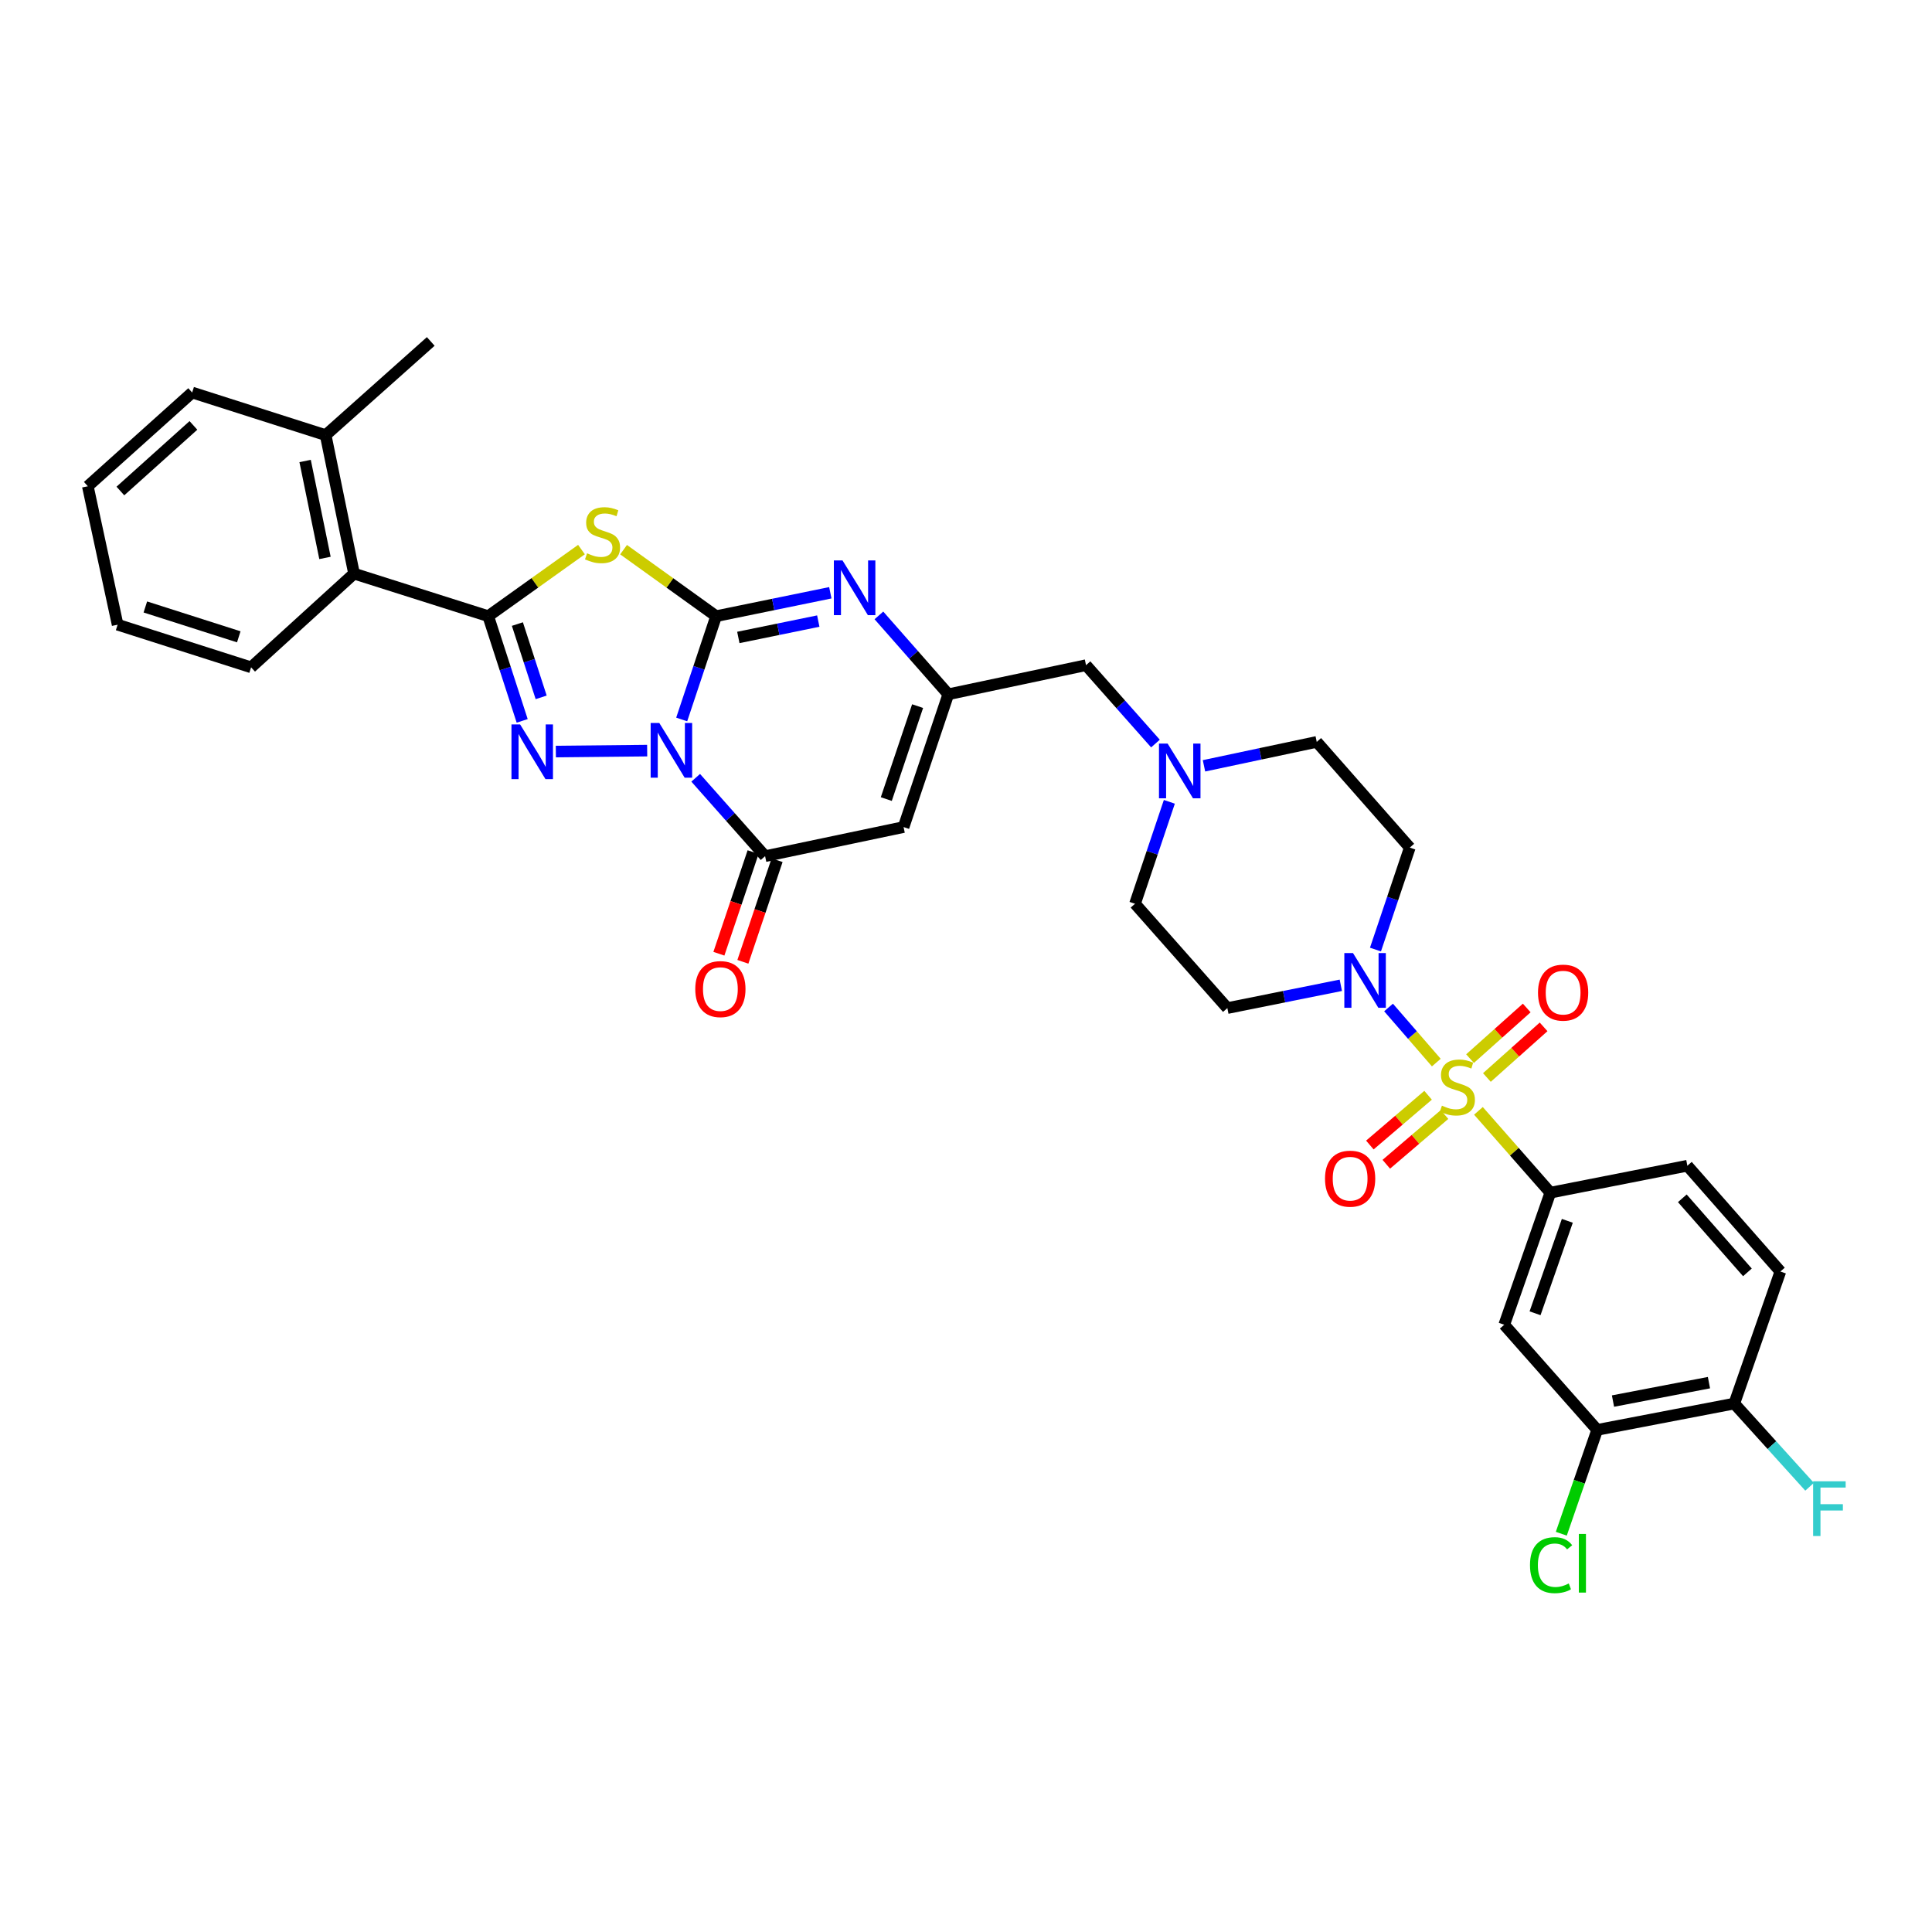 <?xml version='1.0' encoding='iso-8859-1'?>
<svg version='1.1' baseProfile='full'
              xmlns='http://www.w3.org/2000/svg'
                      xmlns:rdkit='http://www.rdkit.org/xml'
                      xmlns:xlink='http://www.w3.org/1999/xlink'
                  xml:space='preserve'
width='1000px' height='1000px' viewBox='0 0 1000 1000'>
<!-- END OF HEADER -->
<rect style='opacity:1.0;fill:#FFFFFF;stroke:none' width='1000' height='1000' x='0' y='0'> </rect>
<path class='bond-0' d='M 352.847,372.396 L 361.756,345.662' style='fill:none;fill-rule:evenodd;stroke:#0000FF;stroke-width:6px;stroke-linecap:butt;stroke-linejoin:miter;stroke-opacity:1' />
<path class='bond-0' d='M 361.756,345.662 L 370.666,318.928' style='fill:none;fill-rule:evenodd;stroke:#000000;stroke-width:6px;stroke-linecap:butt;stroke-linejoin:miter;stroke-opacity:1' />
<path class='bond-2' d='M 334.977,388.516 L 287.704,389.003' style='fill:none;fill-rule:evenodd;stroke:#0000FF;stroke-width:6px;stroke-linecap:butt;stroke-linejoin:miter;stroke-opacity:1' />
<path class='bond-5' d='M 360.087,402.579 L 378.049,422.863' style='fill:none;fill-rule:evenodd;stroke:#0000FF;stroke-width:6px;stroke-linecap:butt;stroke-linejoin:miter;stroke-opacity:1' />
<path class='bond-5' d='M 378.049,422.863 L 396.012,443.147' style='fill:none;fill-rule:evenodd;stroke:#000000;stroke-width:6px;stroke-linecap:butt;stroke-linejoin:miter;stroke-opacity:1' />
<path class='bond-3' d='M 370.666,318.928 L 346.714,301.717' style='fill:none;fill-rule:evenodd;stroke:#000000;stroke-width:6px;stroke-linecap:butt;stroke-linejoin:miter;stroke-opacity:1' />
<path class='bond-3' d='M 346.714,301.717 L 322.762,284.506' style='fill:none;fill-rule:evenodd;stroke:#CCCC00;stroke-width:6px;stroke-linecap:butt;stroke-linejoin:miter;stroke-opacity:1' />
<path class='bond-6' d='M 370.666,318.928 L 400.22,312.872' style='fill:none;fill-rule:evenodd;stroke:#000000;stroke-width:6px;stroke-linecap:butt;stroke-linejoin:miter;stroke-opacity:1' />
<path class='bond-6' d='M 400.22,312.872 L 429.774,306.815' style='fill:none;fill-rule:evenodd;stroke:#0000FF;stroke-width:6px;stroke-linecap:butt;stroke-linejoin:miter;stroke-opacity:1' />
<path class='bond-6' d='M 382.162,329.947 L 402.851,325.707' style='fill:none;fill-rule:evenodd;stroke:#000000;stroke-width:6px;stroke-linecap:butt;stroke-linejoin:miter;stroke-opacity:1' />
<path class='bond-6' d='M 402.851,325.707 L 423.539,321.468' style='fill:none;fill-rule:evenodd;stroke:#0000FF;stroke-width:6px;stroke-linecap:butt;stroke-linejoin:miter;stroke-opacity:1' />
<path class='bond-1' d='M 743.432,549.991 L 731.071,535.732' style='fill:none;fill-rule:evenodd;stroke:#CCCC00;stroke-width:6px;stroke-linecap:butt;stroke-linejoin:miter;stroke-opacity:1' />
<path class='bond-1' d='M 731.071,535.732 L 718.71,521.472' style='fill:none;fill-rule:evenodd;stroke:#0000FF;stroke-width:6px;stroke-linecap:butt;stroke-linejoin:miter;stroke-opacity:1' />
<path class='bond-10' d='M 765.238,574.976 L 783.845,596.149' style='fill:none;fill-rule:evenodd;stroke:#CCCC00;stroke-width:6px;stroke-linecap:butt;stroke-linejoin:miter;stroke-opacity:1' />
<path class='bond-10' d='M 783.845,596.149 L 802.451,617.323' style='fill:none;fill-rule:evenodd;stroke:#000000;stroke-width:6px;stroke-linecap:butt;stroke-linejoin:miter;stroke-opacity:1' />
<path class='bond-15' d='M 739.175,566.907 L 724.105,579.783' style='fill:none;fill-rule:evenodd;stroke:#CCCC00;stroke-width:6px;stroke-linecap:butt;stroke-linejoin:miter;stroke-opacity:1' />
<path class='bond-15' d='M 724.105,579.783 L 709.036,592.659' style='fill:none;fill-rule:evenodd;stroke:#FF0000;stroke-width:6px;stroke-linecap:butt;stroke-linejoin:miter;stroke-opacity:1' />
<path class='bond-15' d='M 747.686,576.868 L 732.617,589.744' style='fill:none;fill-rule:evenodd;stroke:#CCCC00;stroke-width:6px;stroke-linecap:butt;stroke-linejoin:miter;stroke-opacity:1' />
<path class='bond-15' d='M 732.617,589.744 L 717.547,602.62' style='fill:none;fill-rule:evenodd;stroke:#FF0000;stroke-width:6px;stroke-linecap:butt;stroke-linejoin:miter;stroke-opacity:1' />
<path class='bond-16' d='M 769.614,557.71 L 784.288,544.607' style='fill:none;fill-rule:evenodd;stroke:#CCCC00;stroke-width:6px;stroke-linecap:butt;stroke-linejoin:miter;stroke-opacity:1' />
<path class='bond-16' d='M 784.288,544.607 L 798.963,531.503' style='fill:none;fill-rule:evenodd;stroke:#FF0000;stroke-width:6px;stroke-linecap:butt;stroke-linejoin:miter;stroke-opacity:1' />
<path class='bond-16' d='M 760.887,547.937 L 775.561,534.833' style='fill:none;fill-rule:evenodd;stroke:#CCCC00;stroke-width:6px;stroke-linecap:butt;stroke-linejoin:miter;stroke-opacity:1' />
<path class='bond-16' d='M 775.561,534.833 L 790.236,521.73' style='fill:none;fill-rule:evenodd;stroke:#FF0000;stroke-width:6px;stroke-linecap:butt;stroke-linejoin:miter;stroke-opacity:1' />
<path class='bond-4' d='M 270.283,373.124 L 261.491,346.026' style='fill:none;fill-rule:evenodd;stroke:#0000FF;stroke-width:6px;stroke-linecap:butt;stroke-linejoin:miter;stroke-opacity:1' />
<path class='bond-4' d='M 261.491,346.026 L 252.7,318.928' style='fill:none;fill-rule:evenodd;stroke:#000000;stroke-width:6px;stroke-linecap:butt;stroke-linejoin:miter;stroke-opacity:1' />
<path class='bond-4' d='M 280.109,360.951 L 273.954,341.982' style='fill:none;fill-rule:evenodd;stroke:#0000FF;stroke-width:6px;stroke-linecap:butt;stroke-linejoin:miter;stroke-opacity:1' />
<path class='bond-4' d='M 273.954,341.982 L 267.8,323.014' style='fill:none;fill-rule:evenodd;stroke:#000000;stroke-width:6px;stroke-linecap:butt;stroke-linejoin:miter;stroke-opacity:1' />
<path class='bond-34' d='M 300.974,284.461 L 276.837,301.695' style='fill:none;fill-rule:evenodd;stroke:#CCCC00;stroke-width:6px;stroke-linecap:butt;stroke-linejoin:miter;stroke-opacity:1' />
<path class='bond-34' d='M 276.837,301.695 L 252.7,318.928' style='fill:none;fill-rule:evenodd;stroke:#000000;stroke-width:6px;stroke-linecap:butt;stroke-linejoin:miter;stroke-opacity:1' />
<path class='bond-12' d='M 252.7,318.928 L 183.249,296.902' style='fill:none;fill-rule:evenodd;stroke:#000000;stroke-width:6px;stroke-linecap:butt;stroke-linejoin:miter;stroke-opacity:1' />
<path class='bond-7' d='M 396.012,443.147 L 467.69,428.087' style='fill:none;fill-rule:evenodd;stroke:#000000;stroke-width:6px;stroke-linecap:butt;stroke-linejoin:miter;stroke-opacity:1' />
<path class='bond-19' d='M 389.803,441.057 L 380.949,467.352' style='fill:none;fill-rule:evenodd;stroke:#000000;stroke-width:6px;stroke-linecap:butt;stroke-linejoin:miter;stroke-opacity:1' />
<path class='bond-19' d='M 380.949,467.352 L 372.095,493.646' style='fill:none;fill-rule:evenodd;stroke:#FF0000;stroke-width:6px;stroke-linecap:butt;stroke-linejoin:miter;stroke-opacity:1' />
<path class='bond-19' d='M 402.22,445.238 L 393.366,471.533' style='fill:none;fill-rule:evenodd;stroke:#000000;stroke-width:6px;stroke-linecap:butt;stroke-linejoin:miter;stroke-opacity:1' />
<path class='bond-19' d='M 393.366,471.533 L 384.512,497.828' style='fill:none;fill-rule:evenodd;stroke:#FF0000;stroke-width:6px;stroke-linecap:butt;stroke-linejoin:miter;stroke-opacity:1' />
<path class='bond-35' d='M 454.919,318.532 L 472.878,338.945' style='fill:none;fill-rule:evenodd;stroke:#0000FF;stroke-width:6px;stroke-linecap:butt;stroke-linejoin:miter;stroke-opacity:1' />
<path class='bond-35' d='M 472.878,338.945 L 490.837,359.357' style='fill:none;fill-rule:evenodd;stroke:#000000;stroke-width:6px;stroke-linecap:butt;stroke-linejoin:miter;stroke-opacity:1' />
<path class='bond-9' d='M 467.69,428.087 L 490.837,359.357' style='fill:none;fill-rule:evenodd;stroke:#000000;stroke-width:6px;stroke-linecap:butt;stroke-linejoin:miter;stroke-opacity:1' />
<path class='bond-9' d='M 458.745,413.595 L 474.948,365.484' style='fill:none;fill-rule:evenodd;stroke:#000000;stroke-width:6px;stroke-linecap:butt;stroke-linejoin:miter;stroke-opacity:1' />
<path class='bond-8' d='M 694.005,509.982 L 664.641,515.883' style='fill:none;fill-rule:evenodd;stroke:#0000FF;stroke-width:6px;stroke-linecap:butt;stroke-linejoin:miter;stroke-opacity:1' />
<path class='bond-8' d='M 664.641,515.883 L 635.278,521.784' style='fill:none;fill-rule:evenodd;stroke:#000000;stroke-width:6px;stroke-linecap:butt;stroke-linejoin:miter;stroke-opacity:1' />
<path class='bond-37' d='M 711.94,491.486 L 720.822,465.104' style='fill:none;fill-rule:evenodd;stroke:#0000FF;stroke-width:6px;stroke-linecap:butt;stroke-linejoin:miter;stroke-opacity:1' />
<path class='bond-37' d='M 720.822,465.104 L 729.703,438.722' style='fill:none;fill-rule:evenodd;stroke:#000000;stroke-width:6px;stroke-linecap:butt;stroke-linejoin:miter;stroke-opacity:1' />
<path class='bond-20' d='M 490.837,359.357 L 562.122,344.296' style='fill:none;fill-rule:evenodd;stroke:#000000;stroke-width:6px;stroke-linecap:butt;stroke-linejoin:miter;stroke-opacity:1' />
<path class='bond-11' d='M 802.451,617.323 L 778.59,685.689' style='fill:none;fill-rule:evenodd;stroke:#000000;stroke-width:6px;stroke-linecap:butt;stroke-linejoin:miter;stroke-opacity:1' />
<path class='bond-11' d='M 811.243,631.896 L 794.54,679.752' style='fill:none;fill-rule:evenodd;stroke:#000000;stroke-width:6px;stroke-linecap:butt;stroke-linejoin:miter;stroke-opacity:1' />
<path class='bond-22' d='M 802.451,617.323 L 873.379,603.376' style='fill:none;fill-rule:evenodd;stroke:#000000;stroke-width:6px;stroke-linecap:butt;stroke-linejoin:miter;stroke-opacity:1' />
<path class='bond-14' d='M 778.59,685.689 L 826.705,740.101' style='fill:none;fill-rule:evenodd;stroke:#000000;stroke-width:6px;stroke-linecap:butt;stroke-linejoin:miter;stroke-opacity:1' />
<path class='bond-23' d='M 183.249,296.902 L 168.56,225.224' style='fill:none;fill-rule:evenodd;stroke:#000000;stroke-width:6px;stroke-linecap:butt;stroke-linejoin:miter;stroke-opacity:1' />
<path class='bond-23' d='M 168.21,288.781 L 157.927,238.606' style='fill:none;fill-rule:evenodd;stroke:#000000;stroke-width:6px;stroke-linecap:butt;stroke-linejoin:miter;stroke-opacity:1' />
<path class='bond-29' d='M 183.249,296.902 L 129.966,345.41' style='fill:none;fill-rule:evenodd;stroke:#000000;stroke-width:6px;stroke-linecap:butt;stroke-linejoin:miter;stroke-opacity:1' />
<path class='bond-13' d='M 598.062,384.863 L 580.092,364.58' style='fill:none;fill-rule:evenodd;stroke:#0000FF;stroke-width:6px;stroke-linecap:butt;stroke-linejoin:miter;stroke-opacity:1' />
<path class='bond-13' d='M 580.092,364.58 L 562.122,344.296' style='fill:none;fill-rule:evenodd;stroke:#000000;stroke-width:6px;stroke-linecap:butt;stroke-linejoin:miter;stroke-opacity:1' />
<path class='bond-25' d='M 623.183,396.387 L 652.363,390.196' style='fill:none;fill-rule:evenodd;stroke:#0000FF;stroke-width:6px;stroke-linecap:butt;stroke-linejoin:miter;stroke-opacity:1' />
<path class='bond-25' d='M 652.363,390.196 L 681.544,384.004' style='fill:none;fill-rule:evenodd;stroke:#000000;stroke-width:6px;stroke-linecap:butt;stroke-linejoin:miter;stroke-opacity:1' />
<path class='bond-26' d='M 605.251,415.023 L 596.367,441.402' style='fill:none;fill-rule:evenodd;stroke:#0000FF;stroke-width:6px;stroke-linecap:butt;stroke-linejoin:miter;stroke-opacity:1' />
<path class='bond-26' d='M 596.367,441.402 L 587.483,467.78' style='fill:none;fill-rule:evenodd;stroke:#000000;stroke-width:6px;stroke-linecap:butt;stroke-linejoin:miter;stroke-opacity:1' />
<path class='bond-27' d='M 826.705,740.101 L 817.416,766.979' style='fill:none;fill-rule:evenodd;stroke:#000000;stroke-width:6px;stroke-linecap:butt;stroke-linejoin:miter;stroke-opacity:1' />
<path class='bond-27' d='M 817.416,766.979 L 808.127,793.857' style='fill:none;fill-rule:evenodd;stroke:#00CC00;stroke-width:6px;stroke-linecap:butt;stroke-linejoin:miter;stroke-opacity:1' />
<path class='bond-38' d='M 826.705,740.101 L 897.662,726.482' style='fill:none;fill-rule:evenodd;stroke:#000000;stroke-width:6px;stroke-linecap:butt;stroke-linejoin:miter;stroke-opacity:1' />
<path class='bond-38' d='M 834.879,725.19 L 884.549,715.657' style='fill:none;fill-rule:evenodd;stroke:#000000;stroke-width:6px;stroke-linecap:butt;stroke-linejoin:miter;stroke-opacity:1' />
<path class='bond-17' d='M 635.278,521.784 L 587.483,467.78' style='fill:none;fill-rule:evenodd;stroke:#000000;stroke-width:6px;stroke-linecap:butt;stroke-linejoin:miter;stroke-opacity:1' />
<path class='bond-18' d='M 729.703,438.722 L 681.544,384.004' style='fill:none;fill-rule:evenodd;stroke:#000000;stroke-width:6px;stroke-linecap:butt;stroke-linejoin:miter;stroke-opacity:1' />
<path class='bond-21' d='M 897.662,726.482 L 921.524,658.137' style='fill:none;fill-rule:evenodd;stroke:#000000;stroke-width:6px;stroke-linecap:butt;stroke-linejoin:miter;stroke-opacity:1' />
<path class='bond-28' d='M 897.662,726.482 L 917.15,748.015' style='fill:none;fill-rule:evenodd;stroke:#000000;stroke-width:6px;stroke-linecap:butt;stroke-linejoin:miter;stroke-opacity:1' />
<path class='bond-28' d='M 917.15,748.015 L 936.637,769.548' style='fill:none;fill-rule:evenodd;stroke:#33CCCC;stroke-width:6px;stroke-linecap:butt;stroke-linejoin:miter;stroke-opacity:1' />
<path class='bond-24' d='M 873.379,603.376 L 921.524,658.137' style='fill:none;fill-rule:evenodd;stroke:#000000;stroke-width:6px;stroke-linecap:butt;stroke-linejoin:miter;stroke-opacity:1' />
<path class='bond-24' d='M 870.761,620.242 L 904.462,658.575' style='fill:none;fill-rule:evenodd;stroke:#000000;stroke-width:6px;stroke-linecap:butt;stroke-linejoin:miter;stroke-opacity:1' />
<path class='bond-30' d='M 168.56,225.224 L 222.957,176.73' style='fill:none;fill-rule:evenodd;stroke:#000000;stroke-width:6px;stroke-linecap:butt;stroke-linejoin:miter;stroke-opacity:1' />
<path class='bond-31' d='M 168.56,225.224 L 99.459,203.168' style='fill:none;fill-rule:evenodd;stroke:#000000;stroke-width:6px;stroke-linecap:butt;stroke-linejoin:miter;stroke-opacity:1' />
<path class='bond-32' d='M 129.966,345.41 L 60.879,323.34' style='fill:none;fill-rule:evenodd;stroke:#000000;stroke-width:6px;stroke-linecap:butt;stroke-linejoin:miter;stroke-opacity:1' />
<path class='bond-32' d='M 123.59,329.618 L 75.229,314.169' style='fill:none;fill-rule:evenodd;stroke:#000000;stroke-width:6px;stroke-linecap:butt;stroke-linejoin:miter;stroke-opacity:1' />
<path class='bond-36' d='M 99.459,203.168 L 45.455,251.676' style='fill:none;fill-rule:evenodd;stroke:#000000;stroke-width:6px;stroke-linecap:butt;stroke-linejoin:miter;stroke-opacity:1' />
<path class='bond-36' d='M 100.114,220.192 L 62.311,254.148' style='fill:none;fill-rule:evenodd;stroke:#000000;stroke-width:6px;stroke-linecap:butt;stroke-linejoin:miter;stroke-opacity:1' />
<path class='bond-33' d='M 60.879,323.34 L 45.455,251.676' style='fill:none;fill-rule:evenodd;stroke:#000000;stroke-width:6px;stroke-linecap:butt;stroke-linejoin:miter;stroke-opacity:1' />
<path  class='atom-0' d='M 341.258 374.226
L 350.538 389.226
Q 351.458 390.706, 352.938 393.386
Q 354.418 396.066, 354.498 396.226
L 354.498 374.226
L 358.258 374.226
L 358.258 402.546
L 354.378 402.546
L 344.418 386.146
Q 343.258 384.226, 342.018 382.026
Q 340.818 379.826, 340.458 379.146
L 340.458 402.546
L 336.778 402.546
L 336.778 374.226
L 341.258 374.226
' fill='#0000FF'/>
<path  class='atom-2' d='M 746.336 572.289
Q 746.656 572.409, 747.976 572.969
Q 749.296 573.529, 750.736 573.889
Q 752.216 574.209, 753.656 574.209
Q 756.336 574.209, 757.896 572.929
Q 759.456 571.609, 759.456 569.329
Q 759.456 567.769, 758.656 566.809
Q 757.896 565.849, 756.696 565.329
Q 755.496 564.809, 753.496 564.209
Q 750.976 563.449, 749.456 562.729
Q 747.976 562.009, 746.896 560.489
Q 745.856 558.969, 745.856 556.409
Q 745.856 552.849, 748.256 550.649
Q 750.696 548.449, 755.496 548.449
Q 758.776 548.449, 762.496 550.009
L 761.576 553.089
Q 758.176 551.689, 755.616 551.689
Q 752.856 551.689, 751.336 552.849
Q 749.816 553.969, 749.856 555.929
Q 749.856 557.449, 750.616 558.369
Q 751.416 559.289, 752.536 559.809
Q 753.696 560.329, 755.616 560.929
Q 758.176 561.729, 759.696 562.529
Q 761.216 563.329, 762.296 564.969
Q 763.416 566.569, 763.416 569.329
Q 763.416 573.249, 760.776 575.369
Q 758.176 577.449, 753.816 577.449
Q 751.296 577.449, 749.376 576.889
Q 747.496 576.369, 745.256 575.449
L 746.336 572.289
' fill='#CCCC00'/>
<path  class='atom-3' d='M 269.216 374.969
L 278.496 389.969
Q 279.416 391.449, 280.896 394.129
Q 282.376 396.809, 282.456 396.969
L 282.456 374.969
L 286.216 374.969
L 286.216 403.289
L 282.336 403.289
L 272.376 386.889
Q 271.216 384.969, 269.976 382.769
Q 268.776 380.569, 268.416 379.889
L 268.416 403.289
L 264.736 403.289
L 264.736 374.969
L 269.216 374.969
' fill='#0000FF'/>
<path  class='atom-4' d='M 303.872 286.4
Q 304.192 286.52, 305.512 287.08
Q 306.832 287.64, 308.272 288
Q 309.752 288.32, 311.192 288.32
Q 313.872 288.32, 315.432 287.04
Q 316.992 285.72, 316.992 283.44
Q 316.992 281.88, 316.192 280.92
Q 315.432 279.96, 314.232 279.44
Q 313.032 278.92, 311.032 278.32
Q 308.512 277.56, 306.992 276.84
Q 305.512 276.12, 304.432 274.6
Q 303.392 273.08, 303.392 270.52
Q 303.392 266.96, 305.792 264.76
Q 308.232 262.56, 313.032 262.56
Q 316.312 262.56, 320.032 264.12
L 319.112 267.2
Q 315.712 265.8, 313.152 265.8
Q 310.392 265.8, 308.872 266.96
Q 307.352 268.08, 307.392 270.04
Q 307.392 271.56, 308.152 272.48
Q 308.952 273.4, 310.072 273.92
Q 311.232 274.44, 313.152 275.04
Q 315.712 275.84, 317.232 276.64
Q 318.752 277.44, 319.832 279.08
Q 320.952 280.68, 320.952 283.44
Q 320.952 287.36, 318.312 289.48
Q 315.712 291.56, 311.352 291.56
Q 308.832 291.56, 306.912 291
Q 305.032 290.48, 302.792 289.56
L 303.872 286.4
' fill='#CCCC00'/>
<path  class='atom-7' d='M 436.084 290.079
L 445.364 305.079
Q 446.284 306.559, 447.764 309.239
Q 449.244 311.919, 449.324 312.079
L 449.324 290.079
L 453.084 290.079
L 453.084 318.399
L 449.204 318.399
L 439.244 301.999
Q 438.084 300.079, 436.844 297.879
Q 435.644 295.679, 435.284 294.999
L 435.284 318.399
L 431.604 318.399
L 431.604 290.079
L 436.084 290.079
' fill='#0000FF'/>
<path  class='atom-9' d='M 700.303 493.299
L 709.583 508.299
Q 710.503 509.779, 711.983 512.459
Q 713.463 515.139, 713.543 515.299
L 713.543 493.299
L 717.303 493.299
L 717.303 521.619
L 713.423 521.619
L 703.463 505.219
Q 702.303 503.299, 701.063 501.099
Q 699.863 498.899, 699.503 498.219
L 699.503 521.619
L 695.823 521.619
L 695.823 493.299
L 700.303 493.299
' fill='#0000FF'/>
<path  class='atom-14' d='M 604.371 384.89
L 613.651 399.89
Q 614.571 401.37, 616.051 404.05
Q 617.531 406.73, 617.611 406.89
L 617.611 384.89
L 621.371 384.89
L 621.371 413.21
L 617.491 413.21
L 607.531 396.81
Q 606.371 394.89, 605.131 392.69
Q 603.931 390.49, 603.571 389.81
L 603.571 413.21
L 599.891 413.21
L 599.891 384.89
L 604.371 384.89
' fill='#0000FF'/>
<path  class='atom-16' d='M 685.825 610.08
Q 685.825 603.28, 689.185 599.48
Q 692.545 595.68, 698.825 595.68
Q 705.105 595.68, 708.465 599.48
Q 711.825 603.28, 711.825 610.08
Q 711.825 616.96, 708.425 620.88
Q 705.025 624.76, 698.825 624.76
Q 692.585 624.76, 689.185 620.88
Q 685.825 617, 685.825 610.08
M 698.825 621.56
Q 703.145 621.56, 705.465 618.68
Q 707.825 615.76, 707.825 610.08
Q 707.825 604.52, 705.465 601.72
Q 703.145 598.88, 698.825 598.88
Q 694.505 598.88, 692.145 601.68
Q 689.825 604.48, 689.825 610.08
Q 689.825 615.8, 692.145 618.68
Q 694.505 621.56, 698.825 621.56
' fill='#FF0000'/>
<path  class='atom-17' d='M 796.068 513.777
Q 796.068 506.977, 799.428 503.177
Q 802.788 499.377, 809.068 499.377
Q 815.348 499.377, 818.708 503.177
Q 822.068 506.977, 822.068 513.777
Q 822.068 520.657, 818.668 524.577
Q 815.268 528.457, 809.068 528.457
Q 802.828 528.457, 799.428 524.577
Q 796.068 520.697, 796.068 513.777
M 809.068 525.257
Q 813.388 525.257, 815.708 522.377
Q 818.068 519.457, 818.068 513.777
Q 818.068 508.217, 815.708 505.417
Q 813.388 502.577, 809.068 502.577
Q 804.748 502.577, 802.388 505.377
Q 800.068 508.177, 800.068 513.777
Q 800.068 519.497, 802.388 522.377
Q 804.748 525.257, 809.068 525.257
' fill='#FF0000'/>
<path  class='atom-20' d='M 359.871 511.95
Q 359.871 505.15, 363.231 501.35
Q 366.591 497.55, 372.871 497.55
Q 379.151 497.55, 382.511 501.35
Q 385.871 505.15, 385.871 511.95
Q 385.871 518.83, 382.471 522.75
Q 379.071 526.63, 372.871 526.63
Q 366.631 526.63, 363.231 522.75
Q 359.871 518.87, 359.871 511.95
M 372.871 523.43
Q 377.191 523.43, 379.511 520.55
Q 381.871 517.63, 381.871 511.95
Q 381.871 506.39, 379.511 503.59
Q 377.191 500.75, 372.871 500.75
Q 368.551 500.75, 366.191 503.55
Q 363.871 506.35, 363.871 511.95
Q 363.871 517.67, 366.191 520.55
Q 368.551 523.43, 372.871 523.43
' fill='#FF0000'/>
<path  class='atom-28' d='M 791.924 810.124
Q 791.924 803.084, 795.204 799.404
Q 798.524 795.684, 804.804 795.684
Q 810.644 795.684, 813.764 799.804
L 811.124 801.964
Q 808.844 798.964, 804.804 798.964
Q 800.524 798.964, 798.244 801.844
Q 796.004 804.684, 796.004 810.124
Q 796.004 815.724, 798.324 818.604
Q 800.684 821.484, 805.244 821.484
Q 808.364 821.484, 812.004 819.604
L 813.124 822.604
Q 811.644 823.564, 809.404 824.124
Q 807.164 824.684, 804.684 824.684
Q 798.524 824.684, 795.204 820.924
Q 791.924 817.164, 791.924 810.124
' fill='#00CC00'/>
<path  class='atom-28' d='M 817.204 793.964
L 820.884 793.964
L 820.884 824.324
L 817.204 824.324
L 817.204 793.964
' fill='#00CC00'/>
<path  class='atom-29' d='M 938.471 766.719
L 955.311 766.719
L 955.311 769.959
L 942.271 769.959
L 942.271 778.559
L 953.871 778.559
L 953.871 781.839
L 942.271 781.839
L 942.271 795.039
L 938.471 795.039
L 938.471 766.719
' fill='#33CCCC'/>
</svg>
